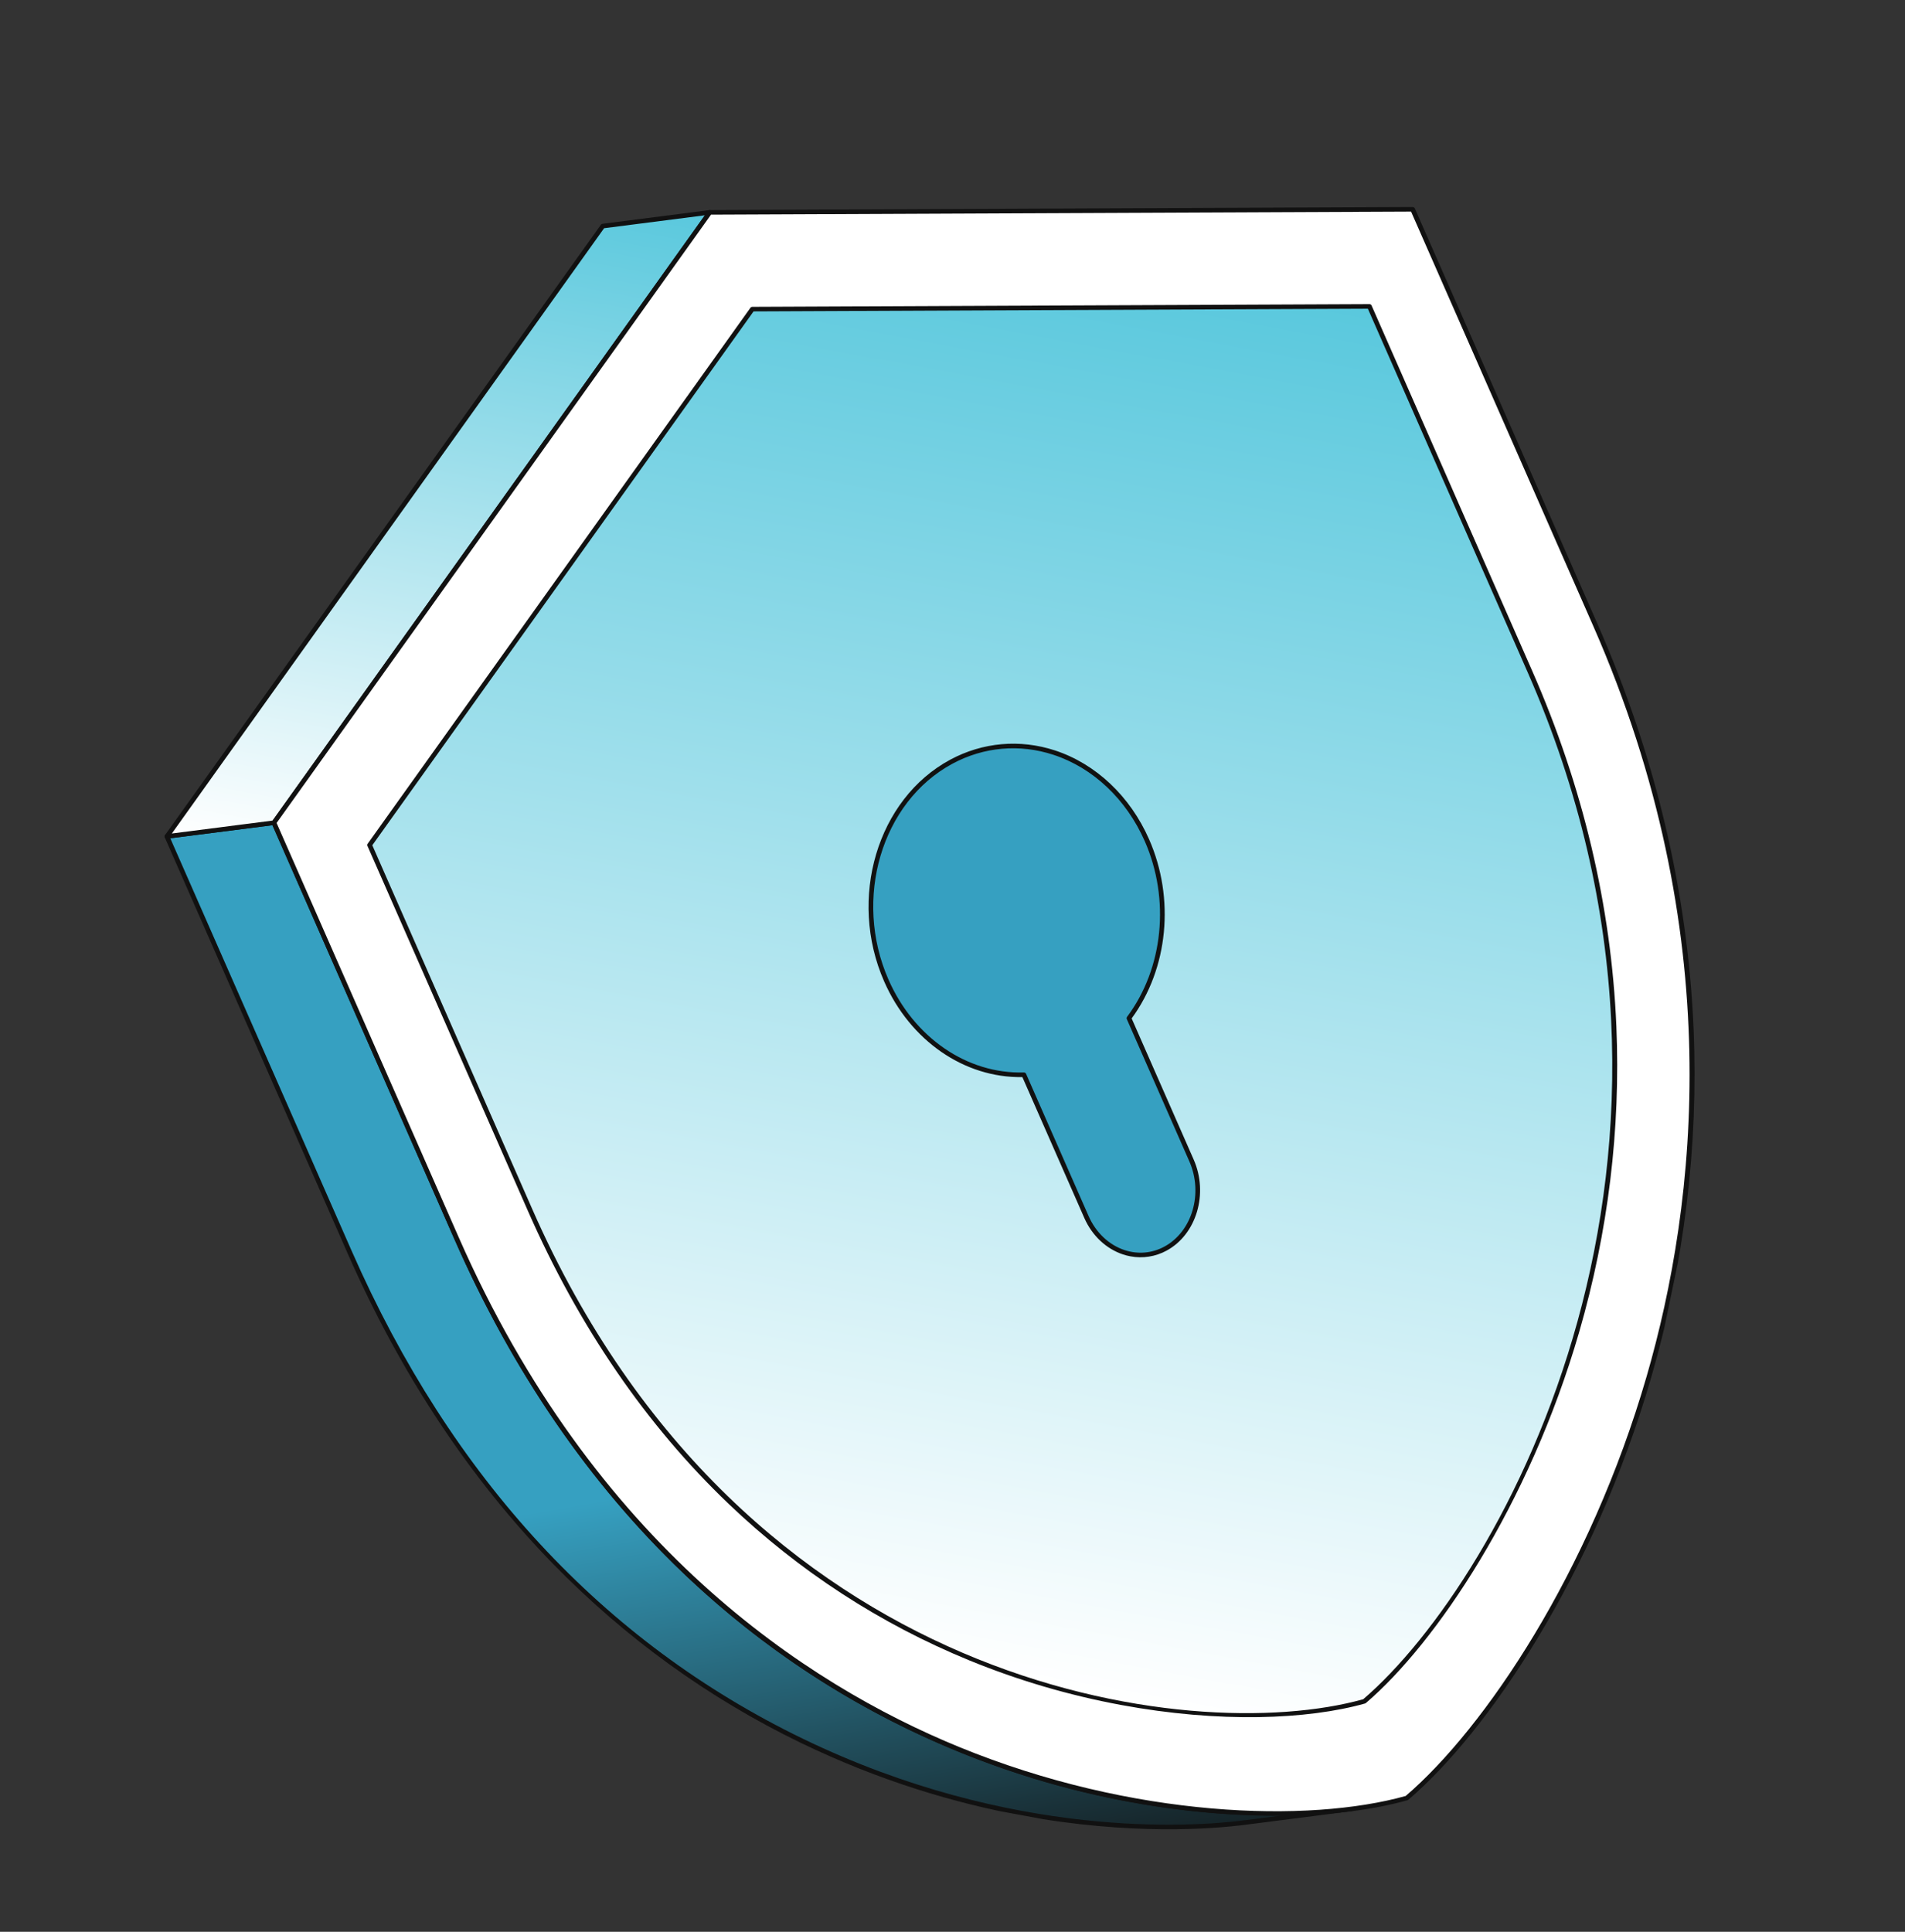 <?xml version="1.0" encoding="UTF-8"?> <svg xmlns="http://www.w3.org/2000/svg" width="72" height="73" viewBox="0 0 72 73" fill="none"><rect x="0" y="0" width="72" height="73" fill="#333333" stroke="none"/><g clip-path="url(#clip0_789_8635)"><path d="M17.26 46.8L10.353 31.09L6.308 31.608L13.215 47.318C21.774 66.785 38.962 69.907 47.043 68.873L51.088 68.355C43.006 69.389 25.818 66.267 17.26 46.8Z" fill="url(#paint0_linear_789_8635)"></path><path d="M38.595 68.602C36.108 68.141 33.263 67.309 30.268 65.861C26.794 64.181 23.646 61.907 20.91 59.104C17.758 55.873 15.141 51.919 13.134 47.353L6.226 31.642C6.221 31.63 6.219 31.617 6.22 31.603C6.22 31.59 6.224 31.577 6.231 31.565C6.238 31.553 6.248 31.543 6.259 31.536C6.271 31.528 6.284 31.523 6.298 31.522L10.342 31.004C10.382 30.999 10.419 31.02 10.434 31.055L17.341 46.765C21.112 55.34 26.849 61.539 34.393 65.188C42.306 69.016 49.164 68.514 51.078 68.269C51.1 68.267 51.123 68.273 51.141 68.287C51.159 68.302 51.17 68.322 51.173 68.344C51.176 68.366 51.169 68.389 51.156 68.407C51.142 68.425 51.121 68.437 51.098 68.441L51.09 68.442L47.054 68.958C45.852 69.112 42.716 69.366 38.595 68.602ZM6.436 31.678L13.297 47.283C17.067 55.858 22.804 62.056 30.348 65.706C38.262 69.534 45.12 69.032 47.033 68.787L48.438 68.607C45.271 68.633 40.068 68.127 34.312 65.343C30.839 63.663 27.69 61.389 24.955 58.586C21.803 55.355 19.186 51.402 17.178 46.835L10.297 31.184L6.436 31.678Z" fill="#111111"></path><path d="M10.353 31.09L6.308 31.608L22.782 8.543L26.827 8.025L10.353 31.09Z" fill="url(#paint1_linear_789_8635)"></path><path d="M6.29 31.692C6.276 31.69 6.262 31.684 6.251 31.675C6.24 31.666 6.231 31.654 6.225 31.64C6.22 31.627 6.218 31.613 6.22 31.599C6.221 31.584 6.227 31.571 6.235 31.559L22.71 8.494C22.724 8.474 22.747 8.46 22.772 8.457L26.817 7.94C26.834 7.937 26.851 7.94 26.866 7.947C26.882 7.954 26.894 7.966 26.903 7.98C26.921 8.009 26.92 8.046 26.9 8.074L10.425 31.139C10.411 31.159 10.388 31.172 10.363 31.176L6.318 31.693C6.309 31.694 6.299 31.694 6.29 31.692L6.29 31.692ZM22.832 8.624L6.495 31.497L10.303 31.009L26.64 8.136L22.832 8.624Z" fill="#111111"></path><path d="M26.827 8.025L53.391 7.91L60.298 23.62C69.689 44.981 58.678 63.246 53.171 67.946C46.431 69.842 26.651 68.161 17.26 46.8L10.353 31.09L26.827 8.025Z" fill="white"></path><path d="M42.697 68.091C40.458 67.675 38.272 67.033 36.174 66.174C32.334 64.6 28.851 62.336 25.822 59.444C22.277 56.059 19.368 51.817 17.178 46.835L10.271 31.125C10.265 31.111 10.263 31.096 10.264 31.082C10.266 31.067 10.271 31.053 10.28 31.041L26.755 7.977C26.763 7.965 26.774 7.955 26.787 7.949C26.799 7.942 26.814 7.939 26.828 7.939L53.392 7.823C53.427 7.824 53.459 7.844 53.473 7.875L60.38 23.585C62.57 28.566 63.791 33.716 64.01 38.892C64.196 43.311 63.657 47.739 62.407 52.053C60.246 59.51 56.24 65.441 53.229 68.011C53.219 68.019 53.208 68.025 53.195 68.029C50.732 68.722 46.929 68.876 42.698 68.091L42.697 68.091ZM10.454 31.099L17.341 46.765C22.439 58.36 30.435 63.633 36.245 66.014C42.833 68.715 49.466 68.891 53.128 67.868C56.118 65.309 60.089 59.418 62.236 52.008C64.129 45.475 65.316 35.253 60.217 23.655L53.332 7.997L26.873 8.111L10.454 31.099Z" fill="#111111"></path><path d="M28.435 11.681L13.97 31.931L20.034 45.725C28.279 64.479 45.647 65.955 51.565 64.291C56.399 60.164 66.067 44.127 57.822 25.373L51.757 11.58L28.435 11.681Z" fill="url(#paint2_linear_789_8635)"></path><path d="M42.366 64.428C40.399 64.063 38.479 63.499 36.637 62.744C33.263 61.362 30.204 59.373 27.544 56.834C24.43 53.861 21.876 50.135 19.953 45.76L13.888 31.966C13.882 31.953 13.88 31.938 13.882 31.924C13.883 31.909 13.889 31.895 13.897 31.883L28.362 11.632C28.371 11.621 28.382 11.611 28.395 11.605C28.407 11.598 28.422 11.595 28.436 11.595L51.758 11.493C51.776 11.493 51.793 11.498 51.807 11.507C51.821 11.516 51.833 11.529 51.839 11.545L57.904 25.338C59.827 29.713 60.899 34.236 61.091 38.781C61.255 42.662 60.782 46.551 59.684 50.34C57.786 56.888 54.268 62.098 51.623 64.356C51.613 64.364 51.601 64.37 51.589 64.374C49.425 64.982 46.084 65.117 42.366 64.428L42.366 64.428ZM14.071 31.941L20.116 45.69C28.116 63.887 45.016 66.029 51.522 64.213C56.831 59.664 65.744 43.613 57.74 25.408L51.699 11.666L28.481 11.767L14.071 31.941L14.071 31.941Z" fill="#111111"></path><path d="M35.955 28.785C33.235 30.25 32.136 33.953 33.5 37.055C34.51 39.352 36.586 40.675 38.7 40.614L41.064 45.991C41.611 47.236 42.953 47.775 44.045 47.187C45.137 46.598 45.581 45.098 45.034 43.853L42.67 38.475C44.018 36.672 44.358 34.048 43.348 31.751C41.984 28.649 38.674 27.321 35.955 28.785" fill="#36A0C1"></path><path d="M42.727 47.476C42.634 47.459 42.541 47.435 42.449 47.405C41.81 47.195 41.275 46.693 40.982 46.026L38.641 40.702C36.447 40.738 34.401 39.327 33.418 37.09C32.038 33.953 33.157 30.193 35.912 28.709C37.14 28.048 38.547 27.924 39.873 28.358C41.418 28.865 42.714 30.089 43.43 31.716C44.413 33.952 44.153 36.603 42.771 38.485L45.115 43.818C45.682 45.106 45.221 46.651 44.087 47.262C43.672 47.487 43.19 47.563 42.727 47.476L42.727 47.476ZM38.717 40.529C38.745 40.534 38.77 40.553 38.781 40.579L41.145 45.956C41.419 46.578 41.915 47.047 42.508 47.241C43.01 47.406 43.541 47.36 44.002 47.111C45.058 46.543 45.484 45.097 44.952 43.888L42.588 38.511C42.582 38.497 42.58 38.482 42.581 38.467C42.583 38.452 42.589 38.438 42.598 38.425C43.97 36.59 44.232 33.984 43.266 31.786C42.571 30.203 41.312 29.014 39.814 28.523C38.536 28.103 37.18 28.223 35.996 28.861C33.32 30.302 32.237 33.962 33.581 37.02C34.545 39.213 36.554 40.589 38.698 40.527C38.705 40.527 38.711 40.528 38.717 40.529Z" fill="#111111"></path></g><defs><linearGradient id="paint0_linear_789_8635" x1="25.462" y1="30.74" x2="32.855" y2="73.696" gradientUnits="userSpaceOnUse"><stop offset="0.576" stop-color="#36A0C1"></stop><stop offset="1" stop-color="#111111"></stop></linearGradient><linearGradient id="paint1_linear_789_8635" x1="19.315" y1="6.633" x2="14.406" y2="33.109" gradientUnits="userSpaceOnUse"><stop stop-color="#59C8DD"></stop><stop offset="1" stop-color="white"></stop></linearGradient><linearGradient id="paint2_linear_789_8635" x1="43.322" y1="10.016" x2="33.553" y2="62.71" gradientUnits="userSpaceOnUse"><stop stop-color="#59C8DD"></stop><stop offset="1" stop-color="white"></stop></linearGradient><clipPath id="clip0_789_8635"><rect width="59.313" height="62.471" fill="white" transform="matrix(0.983 0.182 -0.204 0.979 12.745 0.286)"></rect></clipPath></defs></svg> 